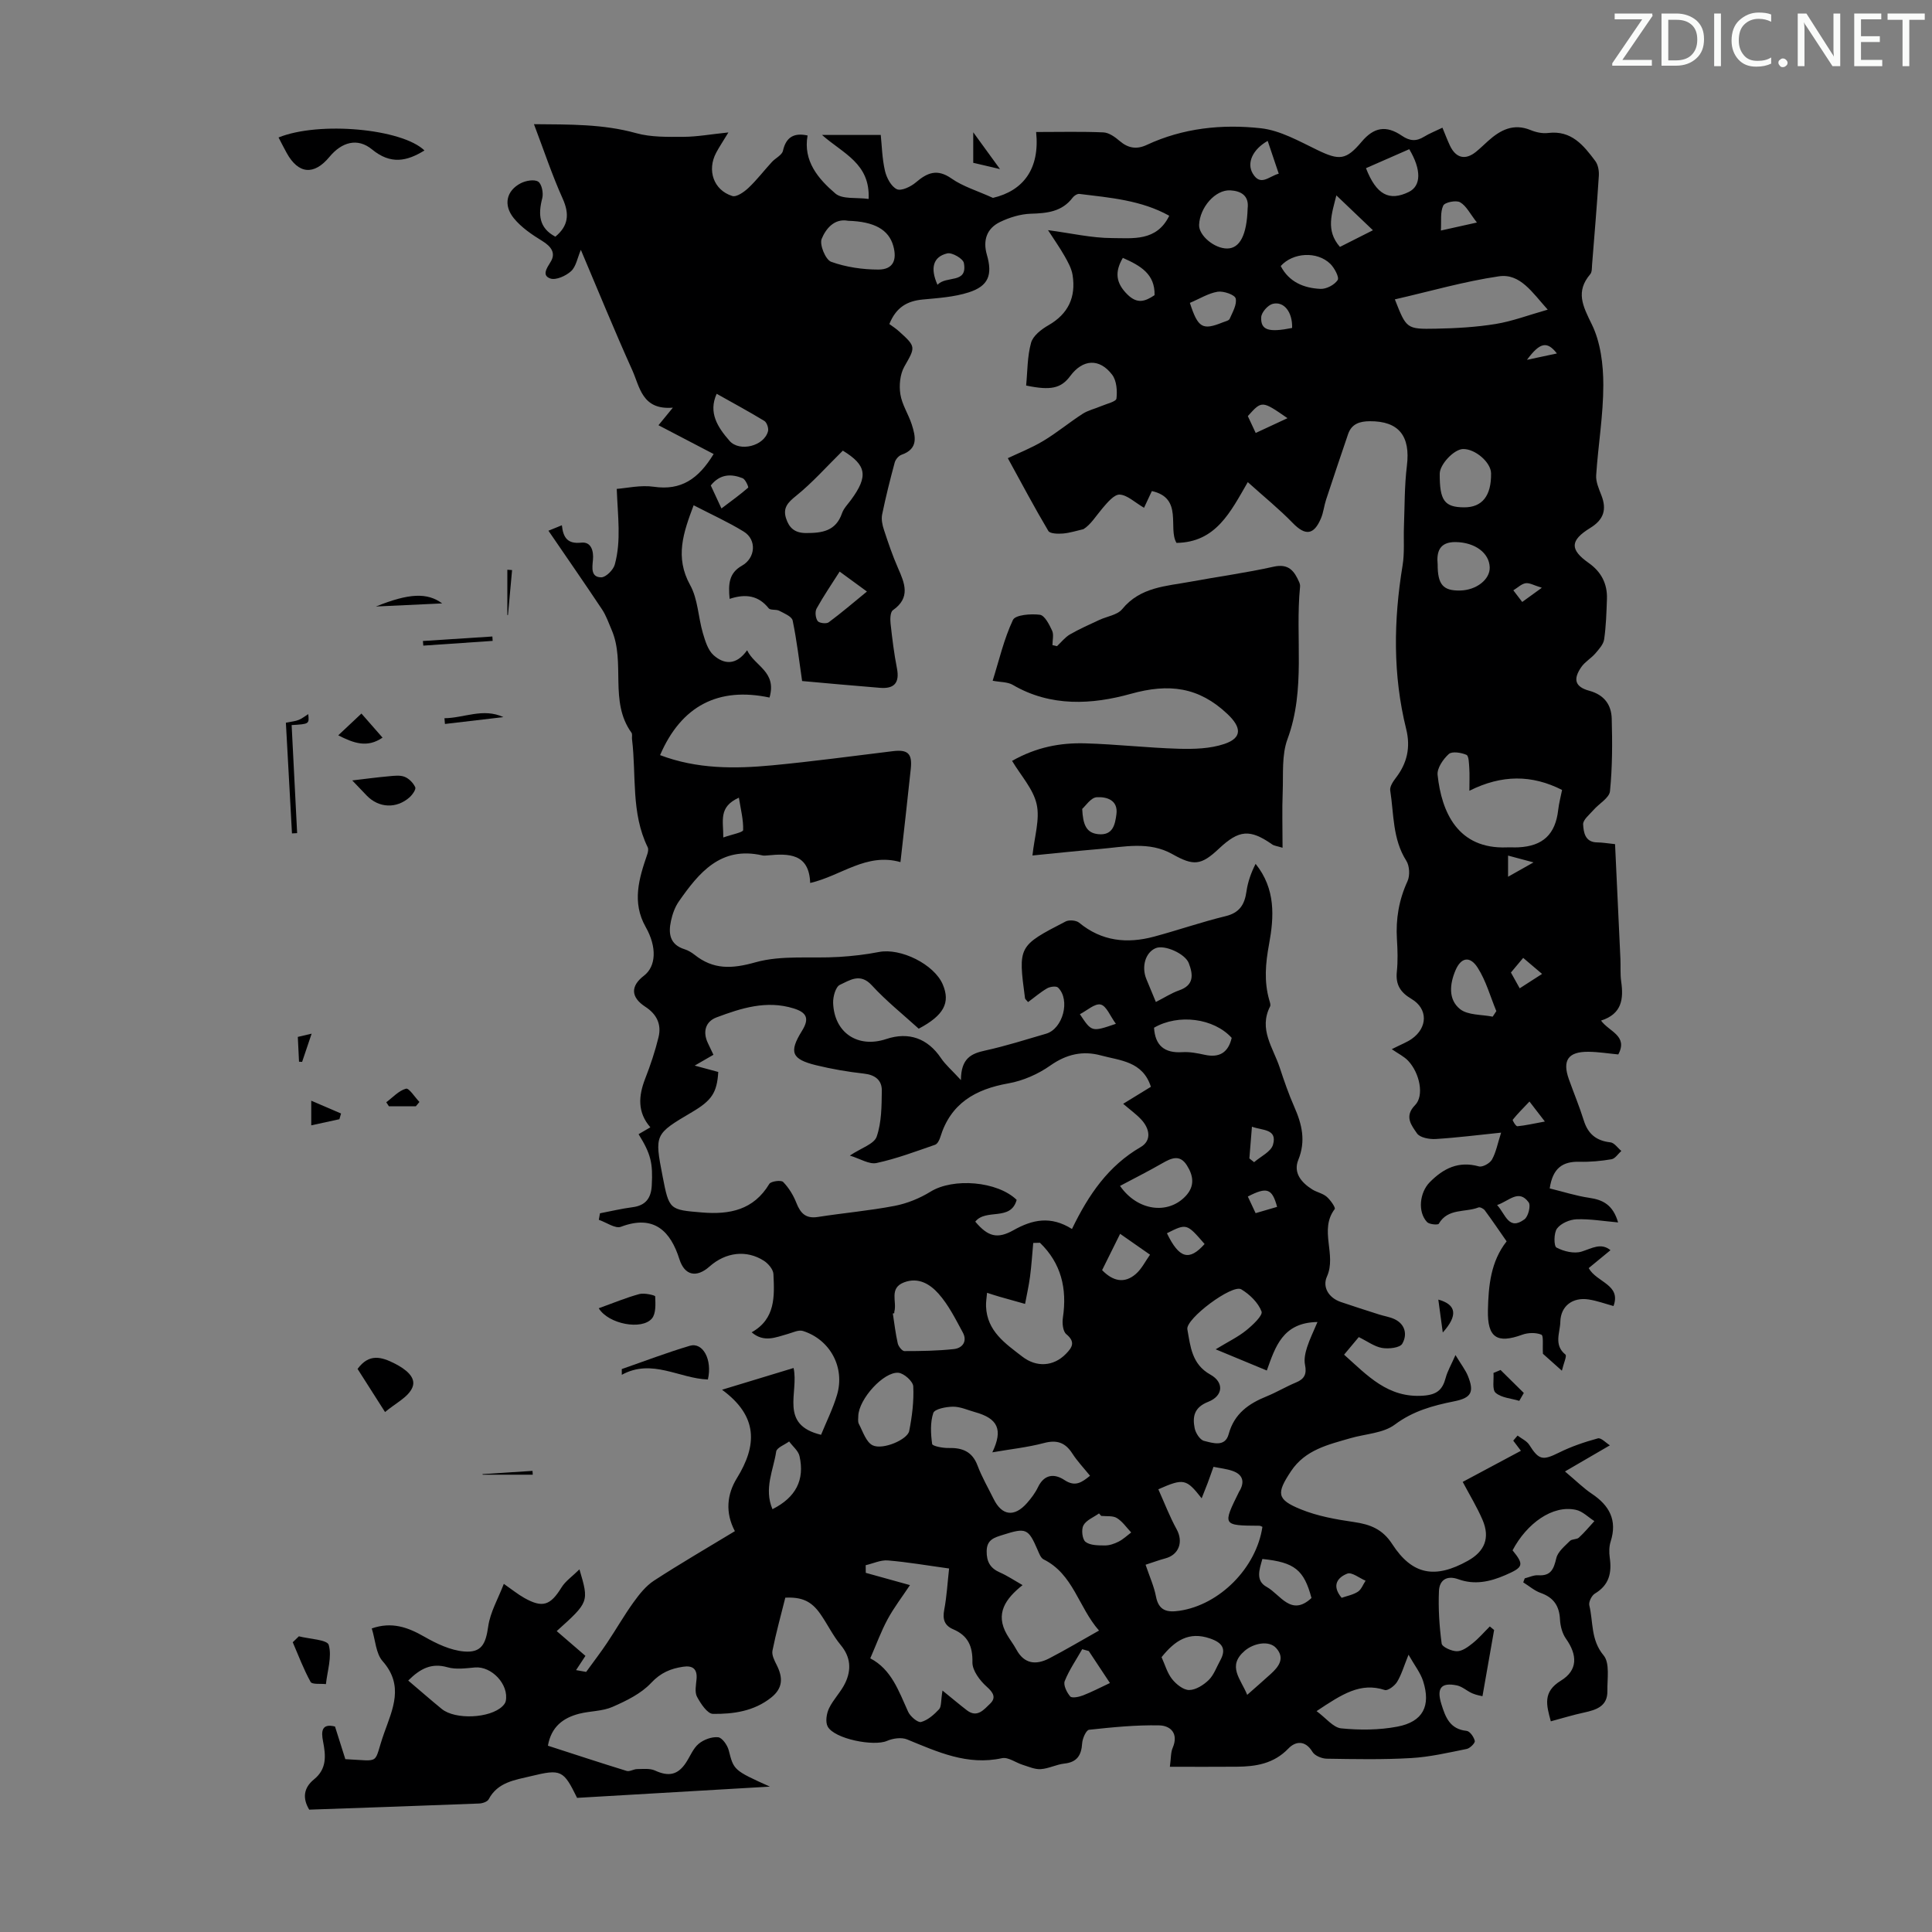 <svg enable-background="new 0 0 400 400" viewBox="0 0 400 400" xmlns="http://www.w3.org/2000/svg"><rect x="0" y="0" width="400" height="400" fill="#808080" stroke="none"/><path d="m342.2 3.2-6.3 9.2h6.1v1.2h-8.2v-.5l6.2-9.1h-5.7v-1.2h7.8v.4z" fill="#fafbfa"/><path d="m344 13.7v-10.9h3.1c1.6 0 3 .5 4.1 1.4 1.1 1 1.6 2.2 1.6 3.9s-.5 3-1.6 4-2.5 1.5-4.2 1.5h-3zm1.4-9.6v8.4h1.6c1.4 0 2.5-.4 3.2-1.1.8-.8 1.2-1.8 1.2-3.2s-.4-2.4-1.2-3.1-1.8-1-3.1-1z" fill="#fafbfa"/><path d="m356.3 2.8v10.9h-1.4v-10.9z" fill="#fafbfa"/><path d="m366.6 13.2c-.8.4-1.8.6-3 .6-1.6 0-2.8-.5-3.7-1.5s-1.4-2.3-1.4-3.9c0-1.7.5-3.2 1.6-4.2s2.4-1.6 4-1.6c1 0 1.9.1 2.6.4v1.5c-.8-.4-1.6-.6-2.6-.6-1.2 0-2.2.4-3 1.2s-1.1 1.9-1.1 3.3c0 1.3.4 2.3 1.1 3.1s1.6 1.1 2.8 1.1c1.1 0 2-.2 2.8-.7v1.3z" fill="#fafbfa"/><path d="m368.2 13c0-.3.1-.5.3-.6.2-.2.4-.3.6-.3.3 0 .5.1.7.3s.3.4.3.6-.1.5-.3.6c-.2.2-.4.3-.7.3s-.5-.1-.6-.3c-.2-.2-.3-.4-.3-.6z" fill="#fafbfa"/><path d="m381.1 13.7h-1.7l-5.5-8.4c-.2-.2-.3-.5-.4-.7 0 .2.1.8.1 1.5v7.6h-1.4v-10.9h1.8l5.3 8.3c.3.4.4.6.4.8 0-.3-.1-.8-.1-1.6v-7.5h1.4v10.9z" fill="#fafbfa"/><path d="m389.7 13.7h-5.8v-10.9h5.6v1.2h-4.2v3.5h3.9v1.2h-3.9v3.7h4.4z" fill="#fafbfa"/><path d="m398.4 4.1h-3.1v9.6h-1.4v-9.6h-3.1v-1.3h7.7v1.3z" fill="#fafbfa"/><g fill="#000001"><path d="m314.2 297.22c.83.64 1.91 1.11 2.43 1.94 1.98 3.14 2.77 3.26 6.14 1.59 2.55-1.27 5.3-2.2 8.05-2.95.67-.18 1.7.95 2.49 1.44-3.3 1.92-6 3.49-9.3 5.41 2.34 1.96 3.83 3.46 5.55 4.61 3.64 2.43 5.32 5.47 3.91 9.89-.33 1.03-.34 2.24-.19 3.33.45 3.13-.1 5.68-3.07 7.45-.67.4-1.33 1.74-1.16 2.44.84 3.45.27 7.14 2.96 10.36 1.32 1.58.74 4.87.78 7.38.05 3.15-2.28 3.9-4.81 4.45-2.28.49-4.51 1.18-6.9 1.82-.91-3.36-1.72-6.09 2.09-8.42 3.52-2.16 3.44-5.3 1.05-8.68-.77-1.08-1.17-2.62-1.24-3.97-.13-2.81-1.31-4.56-4-5.51-1.3-.46-2.41-1.45-3.61-2.19.1-.28.2-.56.31-.83.93-.23 1.87-.7 2.78-.64 2.67.19 3.23-1.32 3.76-3.55.32-1.34 1.74-2.48 2.82-3.56.42-.42 1.4-.27 1.85-.68 1.15-1.05 2.15-2.27 3.21-3.42-1.26-.8-2.43-2.03-3.81-2.33-4.85-1.08-10.2 2.82-13.13 8.38 2.47 3.03 2.22 3.52-1.52 5.14-3.2 1.39-6.37 2.05-9.69.85-2.49-.9-3.93.25-4.03 2.42-.16 3.62.08 7.29.56 10.89.09.7 2.07 1.6 3.17 1.59 1.09 0 2.29-.89 3.24-1.65 1.29-1.03 2.38-2.31 3.56-3.48.3.24.59.49.89.73-.77 4.39-1.55 8.79-2.41 13.71-.26-.07-1.22-.21-2.08-.58-1.11-.47-2.07-1.41-3.2-1.65-3.33-.69-4.24.61-3.23 3.86.86 2.77 1.77 5.19 5.23 5.55.67.07 1.51 1.27 1.69 2.08.09.44-.99 1.52-1.67 1.66-3.82.77-7.66 1.67-11.53 1.89-5.8.34-11.64.22-17.45.13-1.02-.02-2.47-.61-2.95-1.4-1.5-2.49-3.53-2.24-5-.7-3.03 3.15-6.74 3.73-10.72 3.76-4.45.04-8.89.01-13.81.01.25-1.83.17-2.97.58-3.91 1.27-2.97-.42-4.61-2.8-4.66-4.83-.1-9.69.39-14.51.91-.6.06-1.37 1.8-1.43 2.79-.16 2.47-1.03 3.92-3.69 4.21-1.65.18-3.23 1.04-4.88 1.15-1.21.08-2.49-.5-3.71-.88-1.46-.45-3.03-1.66-4.31-1.39-7.19 1.57-13.34-1.3-19.65-3.88-1.17-.48-2.94-.23-4.16.3-2.7 1.19-10.88-.39-12.28-2.96-.52-.95-.25-2.69.27-3.78.9-1.88 2.5-3.42 3.38-5.3 1.25-2.67 1.13-5.29-.95-7.79-1.63-1.96-2.75-4.34-4.22-6.44-1.85-2.66-3.82-3.54-7.26-3.38-.9 3.62-1.92 7.27-2.66 10.97-.18.9.41 2.05.87 2.96 1.31 2.59 1.35 4.79-1.17 6.78-3.56 2.81-7.79 3.4-12.02 3.35-1.15-.01-2.54-2.12-3.3-3.54-.51-.96-.21-2.42-.1-3.64.2-2.15-.83-2.88-2.78-2.58-2.56.38-4.64 1.23-6.61 3.34-2.08 2.23-5.13 3.71-8 4.97-2.09.92-4.6.84-6.87 1.41-3.34.85-5.82 2.69-6.51 6.63 5.47 1.77 10.87 3.55 16.3 5.22.62.19 1.44-.37 2.17-.38 1.24-.01 2.64-.18 3.7.3 2.82 1.3 4.75.93 6.44-1.67.86-1.31 1.46-2.92 2.61-3.87 1.04-.87 2.71-1.48 4.02-1.35.83.08 1.91 1.62 2.19 2.68 1.05 4.1.98 4.15 8.53 7.54-13.86.81-26.92 1.57-39.92 2.33-2.82-5.74-3.28-6.02-9.54-4.5-3.3.8-6.89 1.22-8.77 4.8-.27.51-1.3.85-1.99.87-11.72.46-23.45.86-35.16 1.27-1.47-2.44-1.1-4.57.98-6.26 2.72-2.2 2.45-4.96 1.88-7.9-.39-1.97-.34-3.77 2.48-3.05.69 2.19 1.36 4.29 2.13 6.73-.29-.12-.09.02.11.03 7.53.37 5.59 1.18 7.94-5.43 1.76-4.95 4.14-9.81-.32-14.86-1.41-1.59-1.49-4.35-2.25-6.78 4.16-1.45 7.48-.24 10.9 1.72 2.52 1.44 5.39 2.81 8.21 3.05 3.66.31 4.49-1.61 5-5.19.42-2.96 2.06-5.75 3.23-8.81 1.7 1.18 2.9 2.16 4.23 2.91 3.8 2.14 5.41 1.56 7.71-2.16.82-1.33 2.24-2.29 3.72-3.75 1.99 6.75 1.99 6.75-4.71 12.78 1.92 1.66 3.83 3.3 5.95 5.13-.59.9-1.17 1.77-1.94 2.95 1.15.2 2.06.36 2.09.37 1.69-2.33 3.09-4.15 4.36-6.06 1.85-2.76 3.5-5.66 5.44-8.35 1.19-1.65 2.55-3.38 4.22-4.47 5.42-3.53 11.03-6.78 16.77-10.26-2.04-3.83-1.64-7.64.41-10.96 4.18-6.77 4.46-12.8-3.07-18.32 5.39-1.64 10.08-3.06 14.81-4.5 1.14 5.1-3.06 11.72 5.69 13.83 1.13-2.76 2.47-5.44 3.31-8.27 1.68-5.69-1.43-11.45-7.07-13.23-.9-.28-2.11.34-3.15.63-2.44.67-4.89 1.85-7.46-.35 4.97-2.77 4.73-7.48 4.51-12.06-.04-.96-1.07-2.17-1.97-2.75-3.62-2.32-7.91-1.78-11.25 1.18-2.74 2.43-5.18 1.86-6.25-1.52-1.79-5.66-5.16-9.33-12.1-6.7-1.17.45-3.03-.92-4.58-1.44.08-.45.16-.9.24-1.35 2.25-.43 4.48-.97 6.74-1.26 2.73-.35 3.84-1.89 3.98-4.49.25-4.66-.18-6.52-2.73-10.63.79-.46 1.58-.92 2.44-1.42-2.72-3.13-2.46-6.5-1.07-10.08 1.09-2.79 2.05-5.66 2.76-8.57.65-2.64-.36-4.77-2.72-6.3-3.05-1.98-3.11-4.29-.3-6.44 2.51-1.92 2.74-5.9.36-10.09-2.89-5.11-1.39-10.04.32-15.01.16-.46.29-1.08.11-1.47-3.5-7.13-2.34-14.93-3.26-22.42-.05-.44.11-1.02-.11-1.32-4.68-6.48-1.17-14.53-4.12-21.32-.61-1.42-1.12-2.92-1.96-4.19-3.59-5.4-7.29-10.72-11.11-16.31.93-.38 1.68-.69 2.78-1.13.27 2.58 1.19 3.91 4.02 3.6 2.09-.23 2.59 1.79 2.41 3.61-.16 1.63-.43 3.55 1.71 3.57.97.01 2.52-1.54 2.82-2.66 1.35-4.95.61-9.95.4-15.65 2.05-.15 4.95-.84 7.7-.44 5.61.81 9.21-1.6 12.36-6.78-3.82-2-7.53-3.93-11.42-5.96 1.02-1.25 1.72-2.1 2.98-3.64-6.39.54-6.84-4.29-8.41-7.77-3.67-8.13-7.03-16.4-10.64-24.9-.72 1.68-.99 3.46-2.02 4.41-1.07.98-3.14 1.92-4.3 1.52-1.77-.62-.79-2.07.07-3.46 1.11-1.79.11-3.17-1.71-4.29-2.15-1.32-4.36-2.81-5.92-4.73-2.24-2.75-1.52-5.72 1.45-7.25 1.04-.53 2.79-.85 3.6-.32.74.49 1.11 2.36.84 3.42-.87 3.36-.71 6.16 2.71 7.97 2.68-2.21 2.97-4.64 1.52-7.87-2.19-4.86-3.88-9.96-5.95-15.42 7.38.07 14.29-.05 21.16 1.86 3.09.86 6.5.77 9.77.76 2.82-.01 5.63-.53 9.33-.91-1.21 1.99-1.93 3.06-2.53 4.19-1.94 3.64-.55 7.75 3.33 8.97.88.28 2.46-.84 3.36-1.69 1.74-1.64 3.21-3.58 4.84-5.35.74-.81 2.09-1.42 2.29-2.32.67-2.96 2.41-3.75 5.1-3.17-.95 5.29 2.21 8.98 5.75 12.01 1.46 1.25 4.38.78 6.89 1.13.34-7.37-5.25-9.36-9.65-13.25h12.16c.23 2.2.28 4.87.87 7.42.33 1.44 1.28 3.25 2.46 3.81.91.43 2.89-.51 3.93-1.4 2.38-2.03 4.42-2.89 7.39-.81 2.37 1.66 5.3 2.52 8.58 4.01 6.3-1.48 9.73-6.03 8.94-13.64 5 0 9.47-.12 13.93.08 1.17.05 2.43.98 3.39 1.8 1.75 1.49 3.51 1.76 5.57.8 7.52-3.51 15.58-4.34 23.61-3.46 4.03.44 7.94 2.68 11.71 4.5 4.57 2.21 5.96 2.12 9.18-1.7 2.53-3 5.05-3.48 8.33-1.25 1.61 1.1 2.96 1.22 4.59.21 1.12-.69 2.37-1.17 3.81-1.87.56 1.35 1.02 2.58 1.58 3.76 1.23 2.56 3.19 3 5.37 1.23.87-.71 1.67-1.49 2.5-2.24 2.55-2.29 5.27-3.72 8.83-2.25 1.11.46 2.45.74 3.62.59 4.81-.59 7.33 2.57 9.75 5.81.58.78.8 2.05.73 3.07-.39 6.14-.91 12.27-1.4 18.41-.05.66 0 1.5-.37 1.94-3.08 3.62-1.56 6.57.3 10.36 1.83 3.71 2.4 8.35 2.4 12.58 0 6.23-1.07 12.46-1.48 18.7-.09 1.35.56 2.8 1.07 4.12 1.16 2.96.51 5.06-2.29 6.78-4.24 2.61-4.25 4.49-.31 7.27 2.58 1.82 3.87 4.3 3.76 7.44-.1 2.79-.18 5.6-.58 8.36-.15 1.05-1.09 2.06-1.84 2.94-.87 1-2.12 1.7-2.87 2.77-1.77 2.55-1.34 4.12 1.62 4.93 3.12.85 4.57 2.9 4.66 5.76.14 5.01.14 10.06-.36 15.04-.14 1.4-2.28 2.57-3.43 3.91-.82.94-2.18 2.01-2.13 2.96.09 1.6.37 3.72 2.93 3.73 1.1.01 2.21.21 3.68.36.37 7.95.75 15.85 1.11 23.76.07 1.56-.06 3.15.16 4.69.51 3.59.17 6.7-4.17 8.08 1.66 2.31 5.64 3.12 3.57 7.01-2.03-.19-4.1-.53-6.18-.55-4.2-.04-5.45 1.77-4.05 5.69 1.01 2.84 2.18 5.63 3.08 8.51.87 2.81 2.59 4.23 5.52 4.55.81.09 1.51 1.16 2.26 1.78-.67.6-1.28 1.59-2.03 1.72-2.18.37-4.43.58-6.64.52-3.46-.09-5.54 1.29-6.16 5.52 2.72.66 5.43 1.54 8.21 1.95 2.82.41 4.89 1.45 5.95 5.09-3.05-.27-5.84-.75-8.6-.65-1.41.05-3.23.83-4.04 1.91-.69.91-.68 3.64-.12 3.94 1.5.8 3.65 1.32 5.2.84 2.15-.67 4.01-1.91 5.98-.29-1.5 1.23-2.99 2.46-4.51 3.71 1.68 3 6.77 3.39 5.14 7.85-1.72-.47-3.4-1.09-5.14-1.36-3.31-.52-5.8 1.36-5.87 4.61-.04 2.25-1.43 4.79 1.06 6.8.33.27-.38 1.82-.74 3.34-1.67-1.5-3.04-2.72-3.92-3.5-.11-1.76.16-3.76-.32-3.96-1.14-.47-2.76-.43-3.97.01-5.22 1.9-7.23.61-7.1-5.1.11-5.04.58-10.06 3.87-14.23-1.55-2.23-2.99-4.35-4.51-6.41-.26-.36-1-.74-1.32-.61-2.74 1.08-6.32.1-8.22 3.38-.16.28-1.96.14-2.42-.35-1.99-2.11-1.54-6.12.54-8.24 2.85-2.89 5.98-4.46 10.19-3.29.75.21 2.28-.64 2.71-1.42.85-1.52 1.17-3.34 1.89-5.57-4.78.49-9.15 1.05-13.54 1.32-1.31.08-3.28-.28-3.88-1.17-1.1-1.62-2.72-3.49-.39-5.85 1.92-1.94.97-6.62-1.44-9.18-.83-.88-2-1.44-3.39-2.4 2.02-1.02 3.15-1.44 4.11-2.11 3.35-2.33 3.42-6.26-.04-8.3-2.3-1.36-3.3-2.96-3.02-5.63.23-2.21.16-4.48.02-6.71-.26-4.21.41-8.16 2.19-12.03.53-1.16.43-3.17-.25-4.23-2.86-4.5-2.56-9.65-3.33-14.56-.12-.8.6-1.86 1.17-2.61 2.34-3.04 3.07-6.31 2.14-10.08-2.79-11.23-2.62-22.53-.75-33.9.43-2.62.18-5.35.28-8.03.16-4.2.1-8.42.61-12.58.77-6.17-1.66-9.28-7.68-9.24-2.05.01-3.76.52-4.49 2.66-1.54 4.52-3.07 9.05-4.56 13.59-.42 1.27-.54 2.64-1.06 3.86-1.48 3.5-3.25 3.62-5.83.97-2.78-2.87-5.91-5.4-9.32-8.47-3.58 6.17-6.58 12.46-14.76 12.58-1.82-3.06 1.45-9.28-5.1-10.73-.64 1.37-1.25 2.67-1.62 3.46-1.95-1.14-3.46-2.64-5.04-2.73-1.13-.06-2.54 1.63-3.53 2.79-1.37 1.61-2.47 3.45-3.98 4.37-1.41.32-2.81.78-4.23.9-1.02.08-2.68.05-3.03-.53-2.87-4.83-5.5-9.8-8.39-15.07 2.04-.98 4.81-2.06 7.32-3.56 2.83-1.69 5.38-3.83 8.16-5.62 1.15-.74 2.57-1.05 3.85-1.6 1.12-.48 3.08-.92 3.16-1.56.19-1.61.04-3.7-.88-4.92-2.64-3.49-6.1-3.24-8.68.24-1.9 2.56-4.01 3.05-9.14 1.98.29-2.93.23-6.01 1.02-8.85.4-1.45 2.14-2.8 3.6-3.63 4.13-2.37 5.71-5.84 5-10.38-.22-1.39-.97-2.73-1.68-3.98-1.02-1.79-2.22-3.48-3.41-5.33 4.77.63 9.02 1.63 13.27 1.64 4.28.01 9.22.74 11.83-4.62-5.77-3.22-12.23-3.74-18.6-4.52-.44-.05-1.1.36-1.39.76-2.22 2.94-5.3 3.24-8.69 3.34-2.14.07-4.4.77-6.35 1.71-2.75 1.33-3.59 3.79-2.73 6.78 1.21 4.17.34 6.48-3.75 7.79-3.02.97-6.32 1.18-9.51 1.48-3.18.3-5.5 1.55-6.93 5.08.61.45 1.36.92 2 1.51 3.59 3.22 3.4 3.26 1.1 7.31-.89 1.58-1.11 3.86-.82 5.7.33 2.15 1.66 4.12 2.35 6.24.81 2.52 1.41 5.08-2.1 6.3-.6.21-1.25.97-1.42 1.61-.96 3.56-1.86 7.14-2.6 10.74-.21 1.01.04 2.21.38 3.22.87 2.65 1.77 5.31 2.89 7.86 1.4 3.18 2.67 6.15-1.05 8.76-.54.38-.58 1.82-.48 2.73.34 3.11.72 6.23 1.32 9.29.59 3-.55 4.28-3.47 4.05-5.55-.44-11.1-.96-16.16-1.41-.61-4.17-1.1-8.39-1.96-12.53-.18-.84-1.75-1.48-2.78-2.02-.65-.34-1.82-.06-2.18-.51-2.09-2.62-4.73-3.07-8.09-1.95-.29-3.03-.17-5.34 2.55-6.87 2.82-1.59 3.11-5.38.37-7.06-3.2-1.97-6.66-3.53-10.37-5.45-2.13 5.67-3.93 10.73-.72 16.53 1.61 2.9 1.66 6.63 2.63 9.93.48 1.63 1.05 3.54 2.23 4.59 2.12 1.88 4.65 2.18 6.93-1.03 1.59 3.32 6.2 4.4 4.64 9.79-10.59-2.25-18.26 1.71-22.66 11.92 7.65 2.9 15.45 2.85 23.26 2.11 8.33-.79 16.63-1.92 24.95-2.93 3.06-.37 4.03.47 3.7 3.62-.66 6.32-1.39 12.63-2.14 19.35-7.06-2.01-12.25 2.84-18.69 4.32-.22-6.13-4.43-6.14-8.91-5.7-.33.03-.69.07-1-.01-8.61-1.96-13.12 3.57-17.3 9.56-.8 1.15-1.31 2.61-1.61 4-.57 2.59-.27 4.91 2.81 5.87.73.23 1.44.65 2.05 1.13 3.92 3.13 7.75 2.95 12.65 1.57 5.44-1.52 11.5-.75 17.29-1.11 2.77-.17 5.55-.49 8.26-1.02 4.49-.88 11.43 2.54 13.21 6.72 1.61 3.78.23 6.4-4.98 9.16-3.22-2.93-6.73-5.73-9.73-9-2.41-2.62-4.58-1-6.59-.08-.88.4-1.44 2.45-1.4 3.72.21 6.21 5.11 9.46 11 7.5 4.67-1.56 8.59-.12 11.33 3.95.92 1.37 2.23 2.48 4.13 4.55.02-4.56 2.18-5.5 5.03-6.12 4.25-.93 8.41-2.26 12.6-3.48 3.48-1.01 5.08-6.99 2.48-9.55-.37-.37-1.65-.2-2.26.15-1.4.81-2.65 1.9-3.95 2.85-.38-.46-.6-.61-.63-.78-1.43-10.79-1.45-10.82 8.41-15.91.72-.37 2.19-.25 2.8.26 4.67 3.85 9.92 4.38 15.5 2.88 4.96-1.33 9.83-3.03 14.82-4.24 2.92-.71 3.94-2.44 4.32-5.13.28-1.95.94-3.85 1.89-5.7 4.18 5.2 3.83 10.99 2.78 16.66-.73 3.93-1.06 7.7.05 11.55.12.42.33.98.17 1.31-2.42 4.71.64 8.56 1.99 12.65.91 2.76 1.86 5.52 3.03 8.17 1.58 3.59 2.41 7.03.82 10.95-1.09 2.68.65 4.71 2.89 6.12.94.59 2.15.8 2.97 1.5.78.66 1.9 2.27 1.68 2.56-3.3 4.35.44 9.42-1.61 13.97-.97 2.15.31 4.39 2.86 5.27 2.63.9 5.29 1.74 7.94 2.59 1.06.34 2.2.5 3.2.97 2.29 1.09 2.64 3.3 1.59 5.09-.5.85-2.81 1.1-4.17.87-1.58-.27-3.03-1.37-4.83-2.25-.95 1.14-1.93 2.31-3.04 3.64 4.83 4.31 9.07 9.02 16.4 8.49 2.8-.2 3.98-1.21 4.63-3.68.36-1.37 1.11-2.64 2.03-4.73 1.24 2.04 2.07 3.1 2.56 4.29 1.37 3.37.74 4.58-2.84 5.29-4.39.88-8.49 1.99-12.28 4.82-2.41 1.8-6.08 1.91-9.18 2.81-4.61 1.34-9.35 2.39-12.3 6.82-3.06 4.6-3 5.87 2.02 7.91 3.46 1.41 7.27 2.09 11 2.63 3.36.49 5.9 1.45 7.92 4.56 4.15 6.41 8.88 7.25 15.67 3.46 3.5-1.95 4.62-4.75 3.04-8.45-1.13-2.64-2.65-5.12-4.11-7.88 3.97-2.12 7.88-4.21 12.05-6.44-.61-.81-1.1-1.45-1.59-2.1.3-.36.6-.7.9-1.05zm-92.26-42.77c3.44-7.13 7.54-13.08 14.22-16.96 2.35-1.37 1.87-3.86.07-5.76-1.04-1.1-2.3-2-3.69-3.2 2.12-1.3 3.97-2.43 5.74-3.52-1.7-5.32-6.4-5.42-10.37-6.5-3.72-1.01-7.1-.26-10.43 2.08-2.53 1.79-5.66 3.17-8.7 3.71-6.85 1.21-11.96 4.14-14.1 11.13-.18.6-.59 1.41-1.08 1.58-4 1.38-7.99 2.89-12.12 3.78-1.52.33-3.38-.89-5.53-1.54 2.37-1.59 5.04-2.39 5.56-3.93 1.02-2.96 1.02-6.33 1.06-9.54.02-2.14-1.39-3.25-3.7-3.5-3.32-.37-6.64-.94-9.88-1.73-5.08-1.24-5.71-2.69-2.95-7.12 1.61-2.59.95-3.82-1.73-4.65-5.61-1.74-10.84-.06-15.96 1.86-2.27.85-2.91 2.97-1.79 5.32.36.76.73 1.53 1.15 2.42-1.29.75-2.36 1.37-3.88 2.24 2.01.54 3.46.94 4.88 1.32-.27 4.29-1.34 5.89-5.42 8.3-7.79 4.6-7.79 4.6-6.1 13.33 1.34 6.93 1.42 6.9 8.17 7.46 5.74.47 10.67-.52 13.92-5.92.33-.55 2.44-.83 2.86-.4 1.18 1.21 2.13 2.77 2.75 4.36.85 2.14 1.95 3.28 4.44 2.89 5.3-.83 10.66-1.29 15.91-2.3 2.58-.5 5.18-1.56 7.42-2.94 4.69-2.9 13.83-2.18 17.83 1.7-1.23 4.5-6.37 1.72-8.57 4.51 2.6 3.08 4.54 3.66 7.91 1.77 3.91-2.2 7.7-3.03 12.11-.25zm-26.81 95.56c2.11 1.71 3.55 2.93 5.06 4.09 2.15 1.65 3.55-.19 4.79-1.36 1.27-1.21.74-2.27-.68-3.52-1.42-1.26-3-3.36-2.97-5.05.07-3.37-.94-5.54-3.97-6.84-1.82-.78-2.24-2.07-1.87-4.03.53-2.78.68-5.64 1.01-8.56-4.51-.62-8.58-1.33-12.68-1.67-1.49-.12-3.06.64-4.59.99.01.53.01 1.05.02 1.58 3.27.91 6.55 1.82 9.15 2.54-1.64 2.47-3.32 4.65-4.62 7.05-1.36 2.51-2.34 5.23-3.6 8.11 4.4 2.29 5.9 6.8 7.84 11.06.44.97 2 2.3 2.68 2.12 1.4-.38 2.69-1.53 3.73-2.64.5-.56.35-1.71.7-3.87zm42.05-26.05c.86 2.54 1.76 4.51 2.15 6.57.57 2.98 2.33 3.34 4.88 2.96 8.3-1.23 15.89-8.86 17.16-17.37-.2-.08-.41-.23-.61-.23-7.68-.05-7.68-.05-4.19-7.11.05-.1.12-.19.18-.29 1.02-1.93.37-3.28-1.56-3.95-1.22-.43-2.55-.56-3.95-.85-.47 1.3-.82 2.34-1.21 3.37s-.8 2.04-1.24 3.15c-3.18-4.05-3.71-4.19-8.97-1.87 1.25 2.77 2.33 5.63 3.79 8.28 1.43 2.59.49 5.3-2.38 6.04-1.26.33-2.48.8-4.05 1.3zm14.51-44.6c2.63-1.6 4.64-2.56 6.32-3.92 1.34-1.08 3.49-3.1 3.18-3.91-.69-1.83-2.45-3.54-4.2-4.59-1.87-1.12-11.55 6.1-11.16 8.28.64 3.53.9 7.23 4.77 9.38 2.86 1.59 2.67 4.4-.45 5.63-2.92 1.15-3.28 3.06-2.81 5.46.2 1.01 1.11 2.43 1.95 2.63 1.79.44 4.35 1.35 5.09-1.39 1.16-4.27 4.15-6.33 7.91-7.85 2.06-.84 3.99-2.01 6.05-2.86 1.77-.73 2.23-1.78 1.85-3.65-.24-1.15.06-2.49.43-3.65.55-1.71 1.37-3.34 2.15-5.21-7.23.1-8.74 5.18-10.49 10.04-3.35-1.4-6.42-2.67-10.59-4.39zm-24.15 58.23c-4.27-4.86-5.31-11.68-11.48-14.74-.58-.29-.92-1.22-1.22-1.92-1.94-4.49-2.4-4.68-7.18-3.16-1.73.55-3.34.94-3.38 3.34-.04 2.19.72 3.57 2.74 4.45 1.51.66 2.9 1.6 4.69 2.62-3.56 2.84-5.72 5.92-3.24 10.23.61 1.06 1.38 2.03 1.96 3.11 1.63 3.01 4.06 3.24 6.78 1.84 3.36-1.74 6.61-3.68 10.33-5.77zm76.68-173.87c0-2.05.07-3.37-.02-4.67-.07-.97-.08-2.55-.59-2.77-1.09-.47-2.97-.77-3.65-.17-1.17 1.06-2.47 2.94-2.32 4.33.82 7.7 4.18 15.41 14.36 15 .78-.03 1.57.03 2.35-.01 5.11-.24 7.69-2.71 8.26-7.76.16-1.39.53-2.76.8-4.12-6.24-3.17-12.47-3.2-19.19.17zm-98.77 136.97c2.25-4.71 1.17-7.01-3.6-8.33-1.51-.42-3.02-1.13-4.53-1.12-1.43.01-3.81.47-4.09 1.3-.66 1.97-.53 4.3-.24 6.42.06.44 2.21.86 3.38.83 2.86-.07 4.92.71 6.02 3.64.9 2.39 2.2 4.63 3.34 6.93 1.71 3.46 4.27 3.8 6.89.84.88-1 1.71-2.1 2.28-3.29 1.3-2.71 3.41-2.86 5.49-1.48 2.25 1.49 3.6.46 5.29-.89-1.32-1.63-2.64-3.02-3.66-4.6-1.47-2.29-3.21-2.89-5.9-2.17-3.41.9-6.96 1.27-10.67 1.92zm9.86-43.39c-.46.01-.92.03-1.39.04-.21 2.32-.36 4.64-.66 6.95-.25 1.9-.68 3.78-1.03 5.67-1.75-.49-3.51-.98-5.26-1.48-.88-.25-1.74-.54-2.61-.82-.08.95-.25 1.9-.21 2.84.21 5.11 3.98 7.65 7.52 10.38 2.93 2.26 6.45 2.05 9.01-.57 1.34-1.37 2.02-2.48.08-4.09-.71-.59-.87-2.3-.7-3.41.9-6.02-.35-11.26-4.75-15.51zm73.48-195.32c2.39 6.07 2.39 6.19 8.51 6.07 4.12-.08 8.28-.31 12.34-.97 3.46-.56 6.8-1.84 10.8-2.97-3.23-3.59-5.71-7.55-10.12-6.9-7.24 1.06-14.33 3.13-21.53 4.77zm-16.21 292.29c1.98 1.45 3.45 3.41 5.11 3.57 3.84.38 7.86.36 11.63-.36 5.29-1.01 6.96-4.28 5.32-9.43-.55-1.72-1.76-3.23-3.02-5.46-.97 2.4-1.46 4.14-2.37 5.63-.5.82-1.92 1.88-2.54 1.68-5.03-1.65-8.83.84-14.13 4.37zm-87.43-82.38c-.1.02-.2.03-.3.05.32 2.07.56 4.16 1.02 6.19.14.63.91 1.6 1.38 1.6 3.42 0 6.86-.05 10.25-.42 1.79-.2 2.82-1.63 1.84-3.43-1.51-2.79-2.96-5.72-5.04-8.05-1.7-1.91-4.12-3.48-7.13-2.33-3.17 1.21-1.42 4.02-2.01 6.07-.02.09 0 .2-.01.32zm-100.63 76.05c2.35 1.99 4.61 3.98 6.94 5.88 2.81 2.29 10 1.94 12.56-.55.3-.29.61-.68.69-1.07.7-3.43-2.92-7.28-6.39-6.97-1.88.17-3.91.46-5.67-.04-3.27-.94-5.62.24-8.13 2.75zm89.98-254.64c-3.38 3.33-6.3 6.64-9.68 9.36-1.72 1.38-2.75 2.48-2.09 4.61.62 1.98 1.77 3.08 4.12 3.09 3.36.01 6.2-.39 7.48-4.1.35-1.01 1.2-1.86 1.86-2.76 3.64-4.94 3.2-7.21-1.69-10.2zm3.2 199.84c.02.37-.16 1.15.13 1.69.83 1.58 1.5 3.76 2.85 4.41 2.11 1.01 7.21-1.19 7.56-2.97.6-3.03.99-6.17.84-9.24-.05-1.03-1.92-2.71-3.07-2.81-3.04-.27-8.19 5.42-8.31 8.92zm-2.11-247.43c-2.86-.55-4.62 1.67-5.47 3.74-.49 1.19.8 4.33 1.96 4.75 3.07 1.11 6.51 1.61 9.8 1.61 2.99-.01 3.89-1.92 3.07-4.88-.94-3.38-3.91-5.06-9.36-5.22zm127.56 59.33c3.73.01 5.63-2.4 5.56-7.06-.04-2.28-3.33-5.1-5.84-5.01-1.86.07-4.77 3.17-4.79 5.09-.03 5.58.97 6.96 5.07 6.98zm-62.66 238.06c.71 1.56 1.17 3.27 2.18 4.54.85 1.07 2.34 2.27 3.54 2.26 1.37-.01 2.98-1.04 4.04-2.07 1.07-1.05 1.61-2.65 2.37-4.02 1.32-2.39.52-3.69-2.12-4.59-4.35-1.49-7.24.42-10.01 3.88zm-8.6-97.57c3.58 5.16 9.88 6.02 13.57 2.12 1.96-2.07 1.63-4.24.27-6.38-1.47-2.33-3.24-1.49-5.11-.42-2.78 1.6-5.66 3.05-8.73 4.68zm26.42-202.36c.34-2.72-1.44-3.64-3.59-3.76-3.11-.17-6.31 3.54-6.46 7.14-.09 2.19 3.17 4.93 5.83 4.9 2.62-.03 4.05-2.82 4.22-8.28zm-3.3 171.71c-3.71-4.09-11.05-5.03-16.08-2.1.23 3.67 2.14 5.29 5.84 5.06 1.53-.1 3.12.21 4.63.54 3.08.68 4.9-.47 5.61-3.5zm42.64-98.05c-.01 4.22 1.14 5.5 4.64 5.43 3.37-.06 6.22-2.29 6.14-4.8-.09-2.97-3.03-5.16-7.02-5.23-3.46-.06-4 2.11-3.76 4.6zm-58.34 90.62c1.83-.93 3.25-1.86 4.8-2.4 3.13-1.08 2.93-3.24 2.02-5.63-.76-1.99-5.04-3.87-6.84-3.12-2.12.87-3.01 3.8-1.95 6.4.58 1.44 1.19 2.87 1.97 4.75zm-90.93-125.92c-1.77 3.9.2 6.92 2.66 9.74 2.06 2.36 7.17 1.1 7.97-1.99.16-.62-.24-1.81-.76-2.13-3.2-1.95-6.5-3.72-9.87-5.62zm160.66 128.96c.25-.38.5-.77.76-1.15-1.25-3.02-2.13-6.27-3.86-8.98-1.62-2.54-3.46-2.11-4.58.5-1.23 2.87-1.54 6.08.91 8.05 1.63 1.31 4.47 1.11 6.77 1.58zm-26.23-175.67c2.16 5.54 4.83 6.89 8.87 4.92 2.57-1.26 2.63-4.6.09-8.85-2.92 1.28-5.84 2.56-8.96 3.93zm-21.45 287.95c-.62 2.2-1.47 4.49.9 5.79 2.82 1.55 5.04 6.24 9.27 2.29-1.55-5.8-3.47-7.4-10.17-8.08zm-101.43-10.31c4.85-2.44 6.71-6.08 5.6-10.99-.25-1.11-1.41-2.02-2.15-3.03-.93.69-2.56 1.28-2.68 2.09-.57 3.84-2.58 7.65-.77 11.93zm98.29 38.44c1.9-1.68 3.4-2.98 4.87-4.32 1.67-1.51 3.01-3.27 1.13-5.36-1.5-1.67-4.68-.99-6.48.53-3.76 3.2-.86 5.82.48 9.15zm6.94-295.82c1.73 3.33 4.8 4.57 8.23 4.73 1.21.06 2.91-.83 3.56-1.83.37-.56-.66-2.49-1.51-3.34-2.73-2.68-7.75-2.38-10.28.44zm-33.25 200.37c-1.54 3.1-2.65 5.34-3.73 7.52 2.27 2.33 4.64 2.81 6.96.81 1.23-1.06 1.99-2.65 2.96-4.01-1.95-1.36-3.91-2.72-6.19-4.32zm-58.07-137.11c-1.65 2.6-3.34 5.06-4.77 7.65-.37.66-.23 1.95.21 2.58.3.44 1.8.63 2.28.28 2.64-1.95 5.14-4.1 7.93-6.38-2.36-1.72-3.88-2.83-5.65-4.13zm51.58 223.49c-.45-.13-.91-.25-1.36-.38-1.24 2.19-2.7 4.29-3.62 6.6-.33.82.43 2.36 1.14 3.18.35.4 1.81.11 2.63-.21 1.83-.71 3.58-1.63 5.59-2.57-1.59-2.39-2.98-4.5-4.38-6.62zm20.93-279.12c1.69 5.2 2.61 5.72 6.79 4.04.51-.21 1.29-.36 1.45-.74.6-1.38 1.55-2.99 1.24-4.23-.19-.76-2.52-1.57-3.73-1.38-1.91.31-3.69 1.44-5.75 2.31zm-18.36 251.14c-.15-.17-.3-.34-.45-.51-1.12.8-2.64 1.38-3.23 2.47-.47.86-.24 2.9.44 3.42.96.74 2.63.73 3.99.74.96.01 1.98-.35 2.85-.79.95-.48 1.75-1.25 2.61-1.9-.97-1.02-1.8-2.28-2.97-2.99-.84-.52-2.14-.32-3.24-.44zm48.69-273.4c-.91 3.73-2.29 7.22.74 10.67 2.25-1.14 4.41-2.23 6.83-3.45-2.58-2.46-4.9-4.68-7.57-7.22zm-44.21 12.94c-1.7 2.91-1.47 5.2.96 7.59 2.03 1.99 3.62 1.46 5.61.13.11-4.37-2.9-6.1-6.57-7.72zm-83.1 51.88c2.18-1.65 3.92-2.9 5.53-4.31.12-.11-.56-1.72-1.14-1.95-2.39-.95-4.7-.89-6.6 1.5.59 1.26 1.17 2.53 2.21 4.76zm113.09-76.1c-3.09 1.75-4.4 4.56-3.09 6.76 1.62 2.73 3.36.56 5.38.03-.81-2.39-1.54-4.57-2.29-6.79zm-68.36 29.8c1.8-2 6.28-.11 5.46-4.52-.17-.9-2.44-2.22-3.43-1.99-2.92.68-3.6 3.02-2.03 6.51zm111.68-12.9c-1.42-1.81-2.19-3.45-3.48-4.19-.82-.48-3.17 0-3.49.68-.65 1.36-.37 3.15-.49 5.17 2.53-.56 4.34-.97 7.46-1.66zm-38.26 21.83c.1-3.22-1.64-5.58-4.02-4.99-1 .25-2.34 1.77-2.38 2.77-.13 2.69 1.55 3.19 6.4 2.22zm-18.12 189.66c-3.71-4.28-3.71-4.28-7.8-2.23 2.53 5.23 4.6 5.82 7.8 2.23zm-99.65-84.17c1.83-.65 4.09-1.05 4.11-1.53.07-2.13-.5-4.29-.88-6.71-4.28 1.93-3.2 4.75-3.23 8.24zm110.23-83.75c2.36-1.1 4.37-2.04 6.58-3.06-5.3-3.67-5.3-3.67-8.21-.43.49 1.03.99 2.11 1.63 3.49zm-.78 143.63c-.19 2.33-.36 4.45-.53 6.57.33.26.65.52.98.78 1.36-1.19 3.49-2.16 3.91-3.62.95-3.32-2.21-2.92-4.36-3.73zm50.76 16.22c1.75 1.91 2.39 5.37 5.66 2.96.79-.58 1.36-2.86.87-3.52-2.06-2.82-4.05-.27-6.53.56zm-78.93-37.52c-1.2-1.63-1.96-3.72-3.15-3.99-1.2-.28-2.82 1.24-4.3 2 2.45 3.7 2.45 3.7 7.45 1.99zm46.74 118.84c1.15-.4 2.4-.63 3.38-1.27.71-.47 1.06-1.49 1.58-2.27-1.28-.54-2.85-1.83-3.78-1.47-1.86.72-3.4 2.34-1.18 5.01zm-13.36-80.94c-1.03-3.84-2.12-4.18-6.06-2.14.5 1.08 1.01 2.17 1.61 3.44 1.5-.44 2.86-.84 4.45-1.3zm54.86-48.23c-1.31-1.11-2.42-2.05-3.91-3.32-.92 1.09-1.69 2.01-2.54 3.03.58 1.04 1.15 2.06 1.82 3.27 1.56-1 2.85-1.83 4.63-2.98zm-2.61 26.42c-1.39 1.47-2.5 2.56-3.46 3.77-.11.13.66 1.38.95 1.35 1.69-.16 3.35-.55 5.7-.98-1.34-1.74-2-2.6-3.19-4.14zm-.52-153.56c1.99-.42 3.98-.85 6.2-1.32-2.01-2.58-3.48-2.36-6.2 1.32zm-3.91 102.64v4.38c1.77-1 3.22-1.81 5.27-2.97-2.09-.55-3.41-.91-5.27-1.41zm6.99-55.45c-1.62-.49-2.53-1.06-3.35-.94-.86.13-1.62.9-2.55 1.47.73.95 1.28 1.68 1.84 2.41 1.31-.95 2.19-1.58 4.06-2.94z"/><path d="m218.84 133.78c.89-.82 1.66-1.84 2.68-2.43 1.94-1.12 4.01-2.03 6.04-2.98 1.61-.76 3.78-1.03 4.78-2.26 3.76-4.6 9.11-4.74 14.19-5.68 5.71-1.06 11.48-1.83 17.15-3.1 3.13-.7 4.29.89 5.3 3.19.13.3.22.66.18.98-1.04 10.48 1.23 21.18-2.6 31.53-1.22 3.3-.85 7.23-.99 10.89-.15 3.74-.03 7.48-.03 11.6-1.15-.36-1.72-.4-2.13-.68-4.62-3.23-6.87-3.06-11.06.88-3.69 3.47-5.23 3.59-9.62 1.12-4.84-2.73-10.02-1.49-15.11-1.06-4.64.39-9.28.89-13.86 1.34.41-3.93 1.57-7.48.87-10.61-.7-3.15-3.25-5.9-5.09-8.98 5.1-2.88 10.03-3.76 15.07-3.63 6.47.18 12.93.93 19.4 1.12 3.16.09 6.52 0 9.47-.99 3.79-1.27 3.52-3.48.67-6.18-5.94-5.63-12.12-6.41-20.03-4.2-7.99 2.23-16.57 2.75-24.43-1.85-1.07-.63-2.55-.55-4.17-.86 1.34-4.26 2.33-8.63 4.2-12.59.5-1.06 3.72-1.31 5.57-1.07 1 .13 1.95 2.02 2.54 3.29.38.83.07 1.99.07 3 .32.07.63.14.94.21zm5.22 33.69c.15 3.23.81 5 3.36 5.24 3.02.29 3.44-2.03 3.72-4.1.41-3-2.07-3.68-4.09-3.55-1.2.08-2.31 1.82-2.99 2.41z"/><path d="m87.88 31.15c-3.66 2.26-6.99 2.96-10.85-.21-3.03-2.49-6.29-1.51-8.81 1.53-3.21 3.88-6.45 3.59-8.87-.81-.58-1.05-1.12-2.12-1.68-3.2 8.42-3.4 25.53-1.82 30.21 2.69z"/><path d="m79.72 292.35c-2.2-3.46-3.97-6.24-5.69-8.93 2.38-3.24 4.93-2.53 7.76-1.08 2.15 1.11 4.45 2.81 3.6 4.89-.82 2.03-3.53 3.3-5.67 5.12z"/><path d="m128.73 283.45c4.69-1.63 9.34-3.41 14.09-4.82 2.69-.8 4.7 2.85 3.74 6.98-5.91-.2-11.59-4.41-17.82-.97.01-.41 0-.8-.01-1.19z"/><path d="m123.96 270.86c2.98-1.07 5.65-2.19 8.41-2.94 1.03-.28 3.27.25 3.28.48.06 1.54.19 3.53-.67 4.57-2.07 2.48-9 1.19-11.02-2.11z"/><path d="m61.88 338.78c2.16.56 5.87.69 6.18 1.78.7 2.45-.29 5.38-.58 8.12-1.09-.13-2.85.11-3.17-.45-1.45-2.62-2.51-5.46-3.7-8.22.42-.41.85-.82 1.27-1.23z"/><path d="m72.93 161.58c2.58-.3 5.06-.64 7.55-.86 1.1-.1 2.32-.27 3.29.11.9.35 1.8 1.27 2.2 2.16.2.44-.58 1.55-1.17 2.08-2.72 2.41-6.36 2.23-8.86-.34-1.16-1.2-2.3-2.4-3.01-3.15z"/><path d="m60.45 172.55c-.42-7.59-.83-15.17-1.26-22.92 1.22-.25 1.98-.3 2.65-.58.7-.28 1.31-.78 1.98-1.2.21 2.05.21 2.05-3.44 2.27.38 7.45.76 14.91 1.14 22.37-.35.02-.71.04-1.07.06z"/><path d="m70.03 152.24c1.74-1.63 3.11-2.92 4.8-4.51 1.43 1.64 2.79 3.19 4.37 4.99-3.19 2.18-5.96 1.15-9.17-.48z"/><path d="m310.67 283.64c1.61 1.59 3.21 3.17 4.82 4.76-.31.54-.62 1.09-.94 1.63-1.67-.51-3.68-.62-4.89-1.66-.77-.66-.34-2.7-.45-4.12.49-.2.98-.4 1.46-.61z"/><path d="m64.44 232.99c0-1.57 0-2.84 0-5.1 2.36 1.01 4.27 1.83 6.17 2.65-.11.39-.23.78-.34 1.18-1.88.4-3.75.81-5.83 1.27z"/><path d="m207.04 35.01c-2.45-.57-4.03-.94-5.54-1.3 0-1.89 0-3.58 0-6.32 2.05 2.82 3.5 4.82 5.54 7.62z"/><path d="m86.1 229.04c-1.86 0-3.72 0-5.58 0-.18-.28-.37-.55-.55-.83 1.35-1 2.58-2.4 4.09-2.81.63-.17 1.83 1.77 2.78 2.75-.25.3-.49.59-.74.89z"/><path d="m102 132.69c-4.79.33-9.58.66-14.36.98-.03-.32-.05-.64-.08-.96 4.79-.31 9.58-.62 14.38-.93.01.3.03.61.06.91z"/><path d="m77.83 125.57c6.87-2.78 10.65-2.91 13.72-.64-4.41.2-9.43.43-13.72.64z"/><path d="m104.23 148.47c-4.04.47-8.07.95-12.11 1.42-.03-.4-.07-.79-.1-1.19 4.07-.04 7.99-2.18 12.21-.23z"/><path d="m298.71 275.88c-.32-2.36-.61-4.5-.92-6.81 3.8 1.04 4.06 3.32.92 6.81z"/><path d="m106.02 118.03c-.28 3.11-.56 6.21-.85 9.32-.04-.01-.09-.02-.13-.03 0-3.12 0-6.24 0-9.36.33.03.66.05.98.07z"/><path d="m64.52 214.01c-.73 2.18-1.35 4.01-1.97 5.84-.21-.01-.43-.02-.64-.03-.08-1.69-.16-3.39-.25-5.14.89-.21 1.66-.39 2.86-.67z"/><path d="m110.3 305.32c-3.45 0-6.91 0-10.36 0-.02-.04-.03-.08-.05-.12 3.45-.22 6.91-.45 10.36-.67.01.27.03.53.05.79z"/></g></svg>